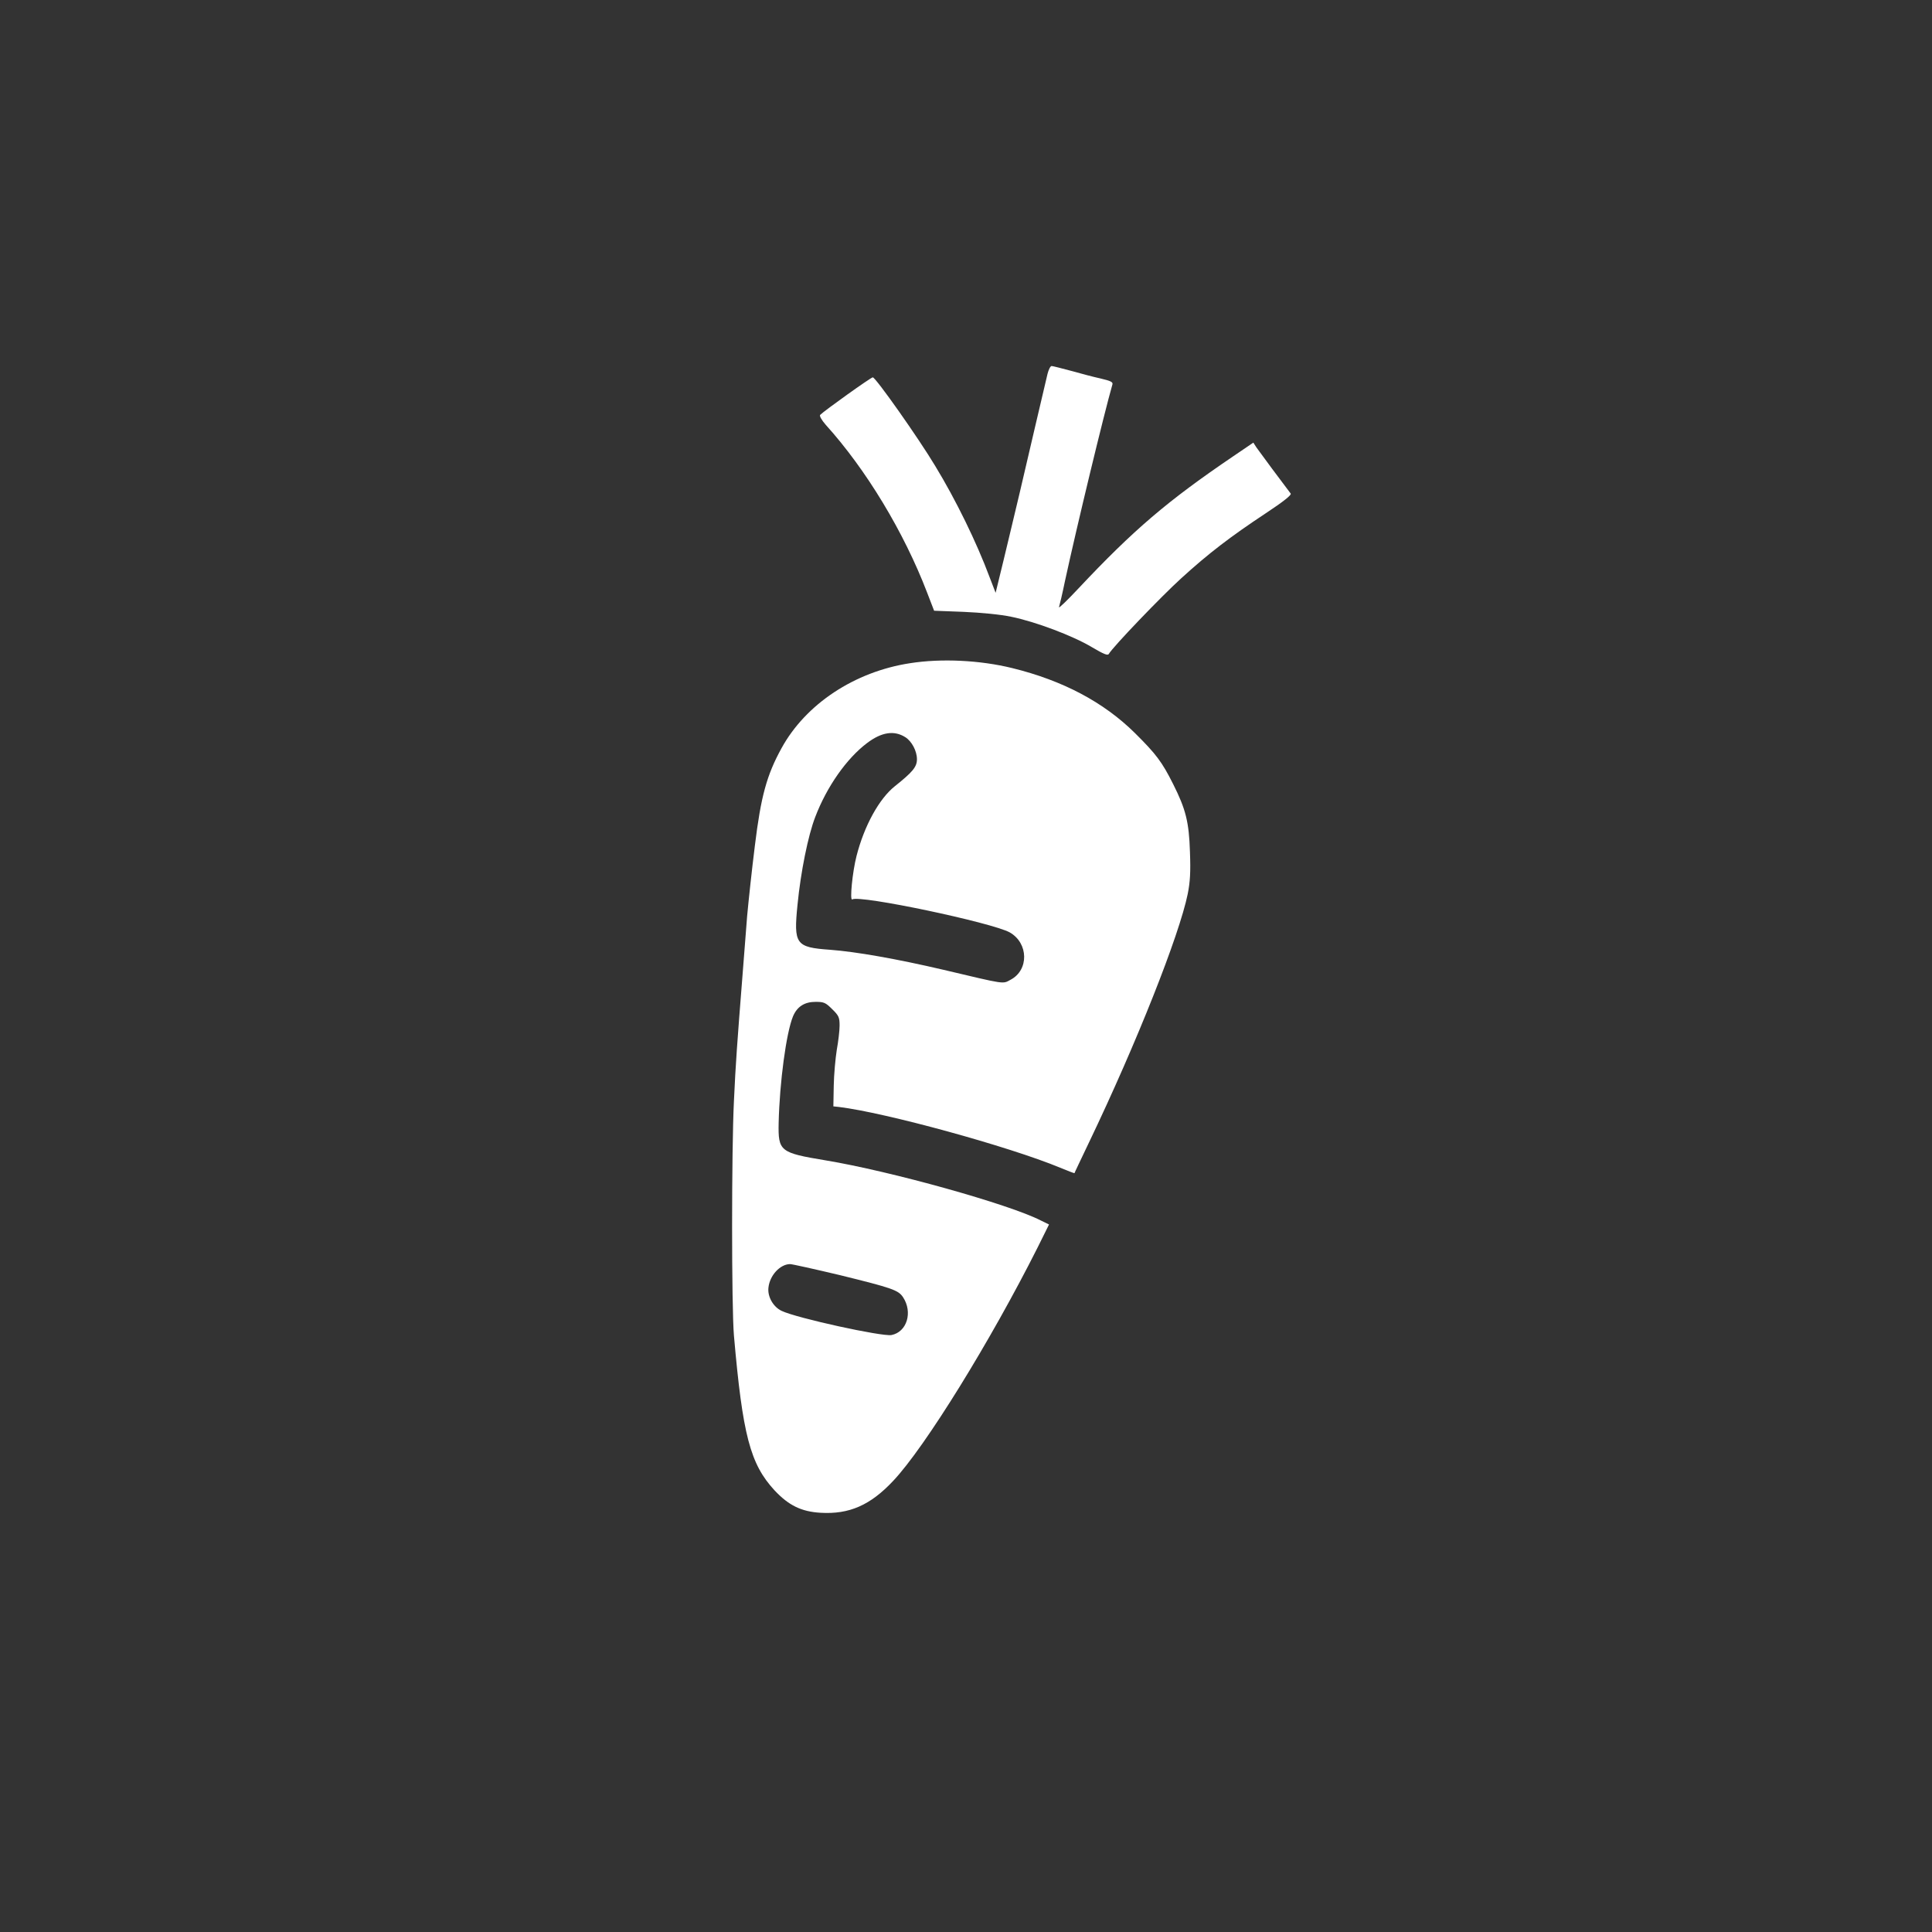 <?xml version="1.0" standalone="no"?>
<!DOCTYPE svg PUBLIC "-//W3C//DTD SVG 20010904//EN"
 "http://www.w3.org/TR/2001/REC-SVG-20010904/DTD/svg10.dtd">
<svg version="1.0" xmlns="http://www.w3.org/2000/svg"
 width="1024pt" height="1024pt" viewBox="0 0 1024 1024"
 preserveAspectRatio="xMidYMid meet">

<rect x="0" y="0" width="1024" height="1024" fill="#333333" stroke="none"/>

<g transform="translate(0,1024) scale(0.1,-0.1)"
fill="#ffffff" stroke="none">
<path d="M5552 8258 c-17 -73 -100 -424 -147 -628 -26 -107 -64 -271 -87 -364
l-41 -168 -32 83 c-69 185 -179 410 -288 589 -88 147 -316 470 -331 470 -10 0
-256 -176 -279 -199 -5 -5 8 -28 30 -53 214 -237 414 -568 537 -889 l37 -96
157 -6 c92 -4 196 -14 252 -26 128 -26 327 -101 427 -161 63 -37 84 -46 90
-36 22 38 280 307 385 402 146 133 259 219 446 343 94 62 139 98 133 105 -34
44 -169 226 -182 245 l-16 25 -106 -72 c-348 -236 -528 -389 -822 -702 -59
-63 -105 -107 -102 -98 3 9 18 72 32 140 62 286 207 887 251 1040 4 13 -8 19
-63 32 -37 8 -108 27 -158 41 -49 13 -95 25 -101 25 -7 0 -16 -19 -22 -42z"/>
<path d="M4824 6725 c-295 -45 -554 -217 -682 -451 -78 -142 -109 -254 -141
-516 -16 -128 -34 -296 -41 -373 -6 -77 -17 -221 -25 -320 -28 -355 -36 -463
-45 -660 -13 -260 -13 -1094 0 -1244 46 -527 86 -680 215 -820 75 -80 142
-113 244 -119 152 -9 264 40 385 169 169 179 516 741 765 1236 l61 123 -43 21
c-167 86 -797 262 -1142 319 -241 40 -251 48 -248 198 5 216 40 477 76 565 22
52 61 77 120 77 44 0 53 -4 88 -39 35 -34 39 -44 39 -87 0 -27 -7 -85 -15
-129 -7 -45 -15 -130 -16 -190 l-2 -109 29 -3 c247 -30 900 -209 1173 -322 41
-17 75 -30 76 -29 0 2 35 75 77 163 253 528 478 1097 523 1316 13 65 16 116
12 224 -5 158 -22 226 -89 359 -59 118 -91 160 -203 271 -165 163 -381 278
-650 344 -171 42 -375 52 -541 26z m-26 -392 c34 -21 62 -73 62 -117 0 -41
-23 -68 -117 -143 -83 -66 -162 -209 -203 -369 -22 -85 -37 -240 -23 -231 40
25 741 -123 835 -175 100 -57 102 -200 4 -251 -43 -23 -22 -26 -356 53 -248
58 -465 96 -600 106 -183 13 -194 29 -173 239 17 174 56 367 94 465 61 160
166 310 275 392 77 58 143 68 202 31z m-344 -2852 c276 -68 307 -79 332 -116
53 -80 21 -185 -61 -201 -51 -9 -503 90 -582 128 -45 21 -76 76 -70 124 7 64
61 123 114 124 12 0 132 -27 267 -59z"/>
</g>
</svg>

